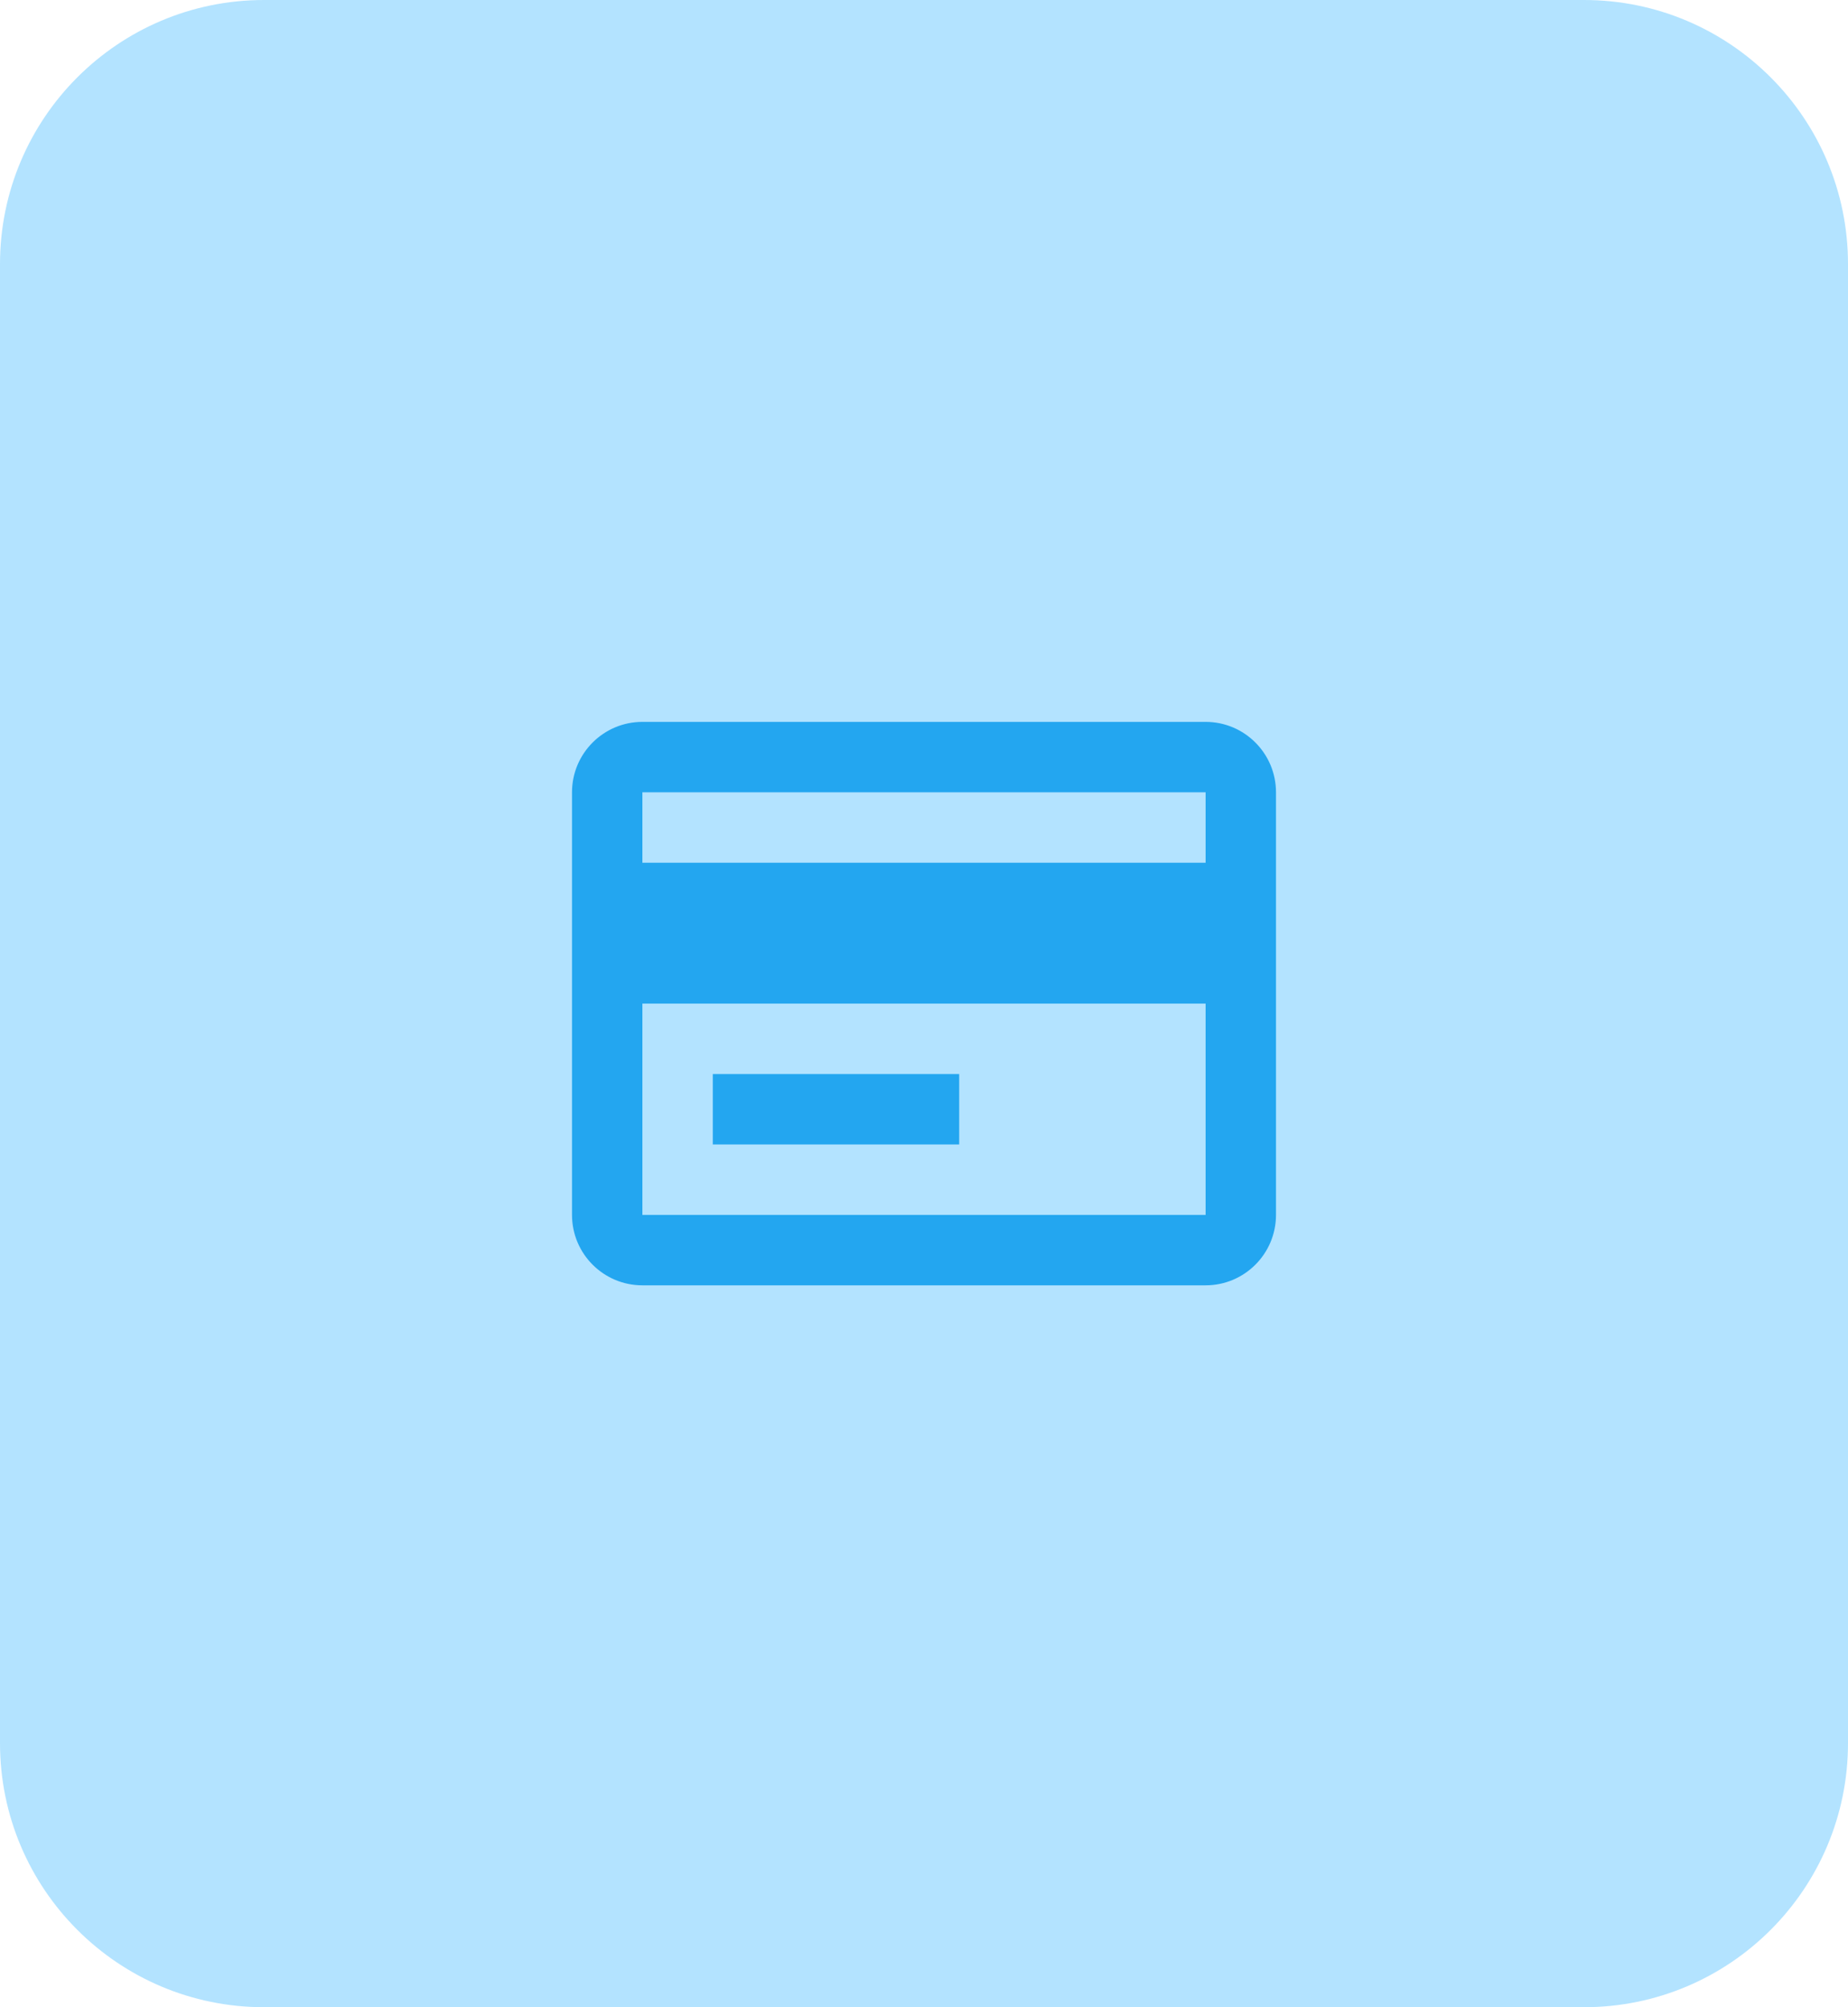 <svg width="70" height="76" viewBox="0 0 70 76" fill="none" xmlns="http://www.w3.org/2000/svg">
<path d="M0 10C0 4.477 4.477 0 10 0H60C65.523 0 70 4.477 70 10V66C70 71.523 65.523 76 60 76H10C4.477 76 0 71.523 0 66V10Z" fill="#B3E3FF"/>
<path d="M45.667 48.667H24.333C22.861 48.667 21.667 47.473 21.667 46V30C21.667 28.527 22.861 27.333 24.333 27.333H45.667C47.139 27.333 48.333 28.527 48.333 30V46C48.333 47.473 47.139 48.667 45.667 48.667ZM24.333 38V46H45.667V38H24.333ZM24.333 30V32.667H45.667V30H24.333ZM36.333 43.333H27V40.667H36.333V43.333Z" fill="#23A6F0"/>
</svg>
